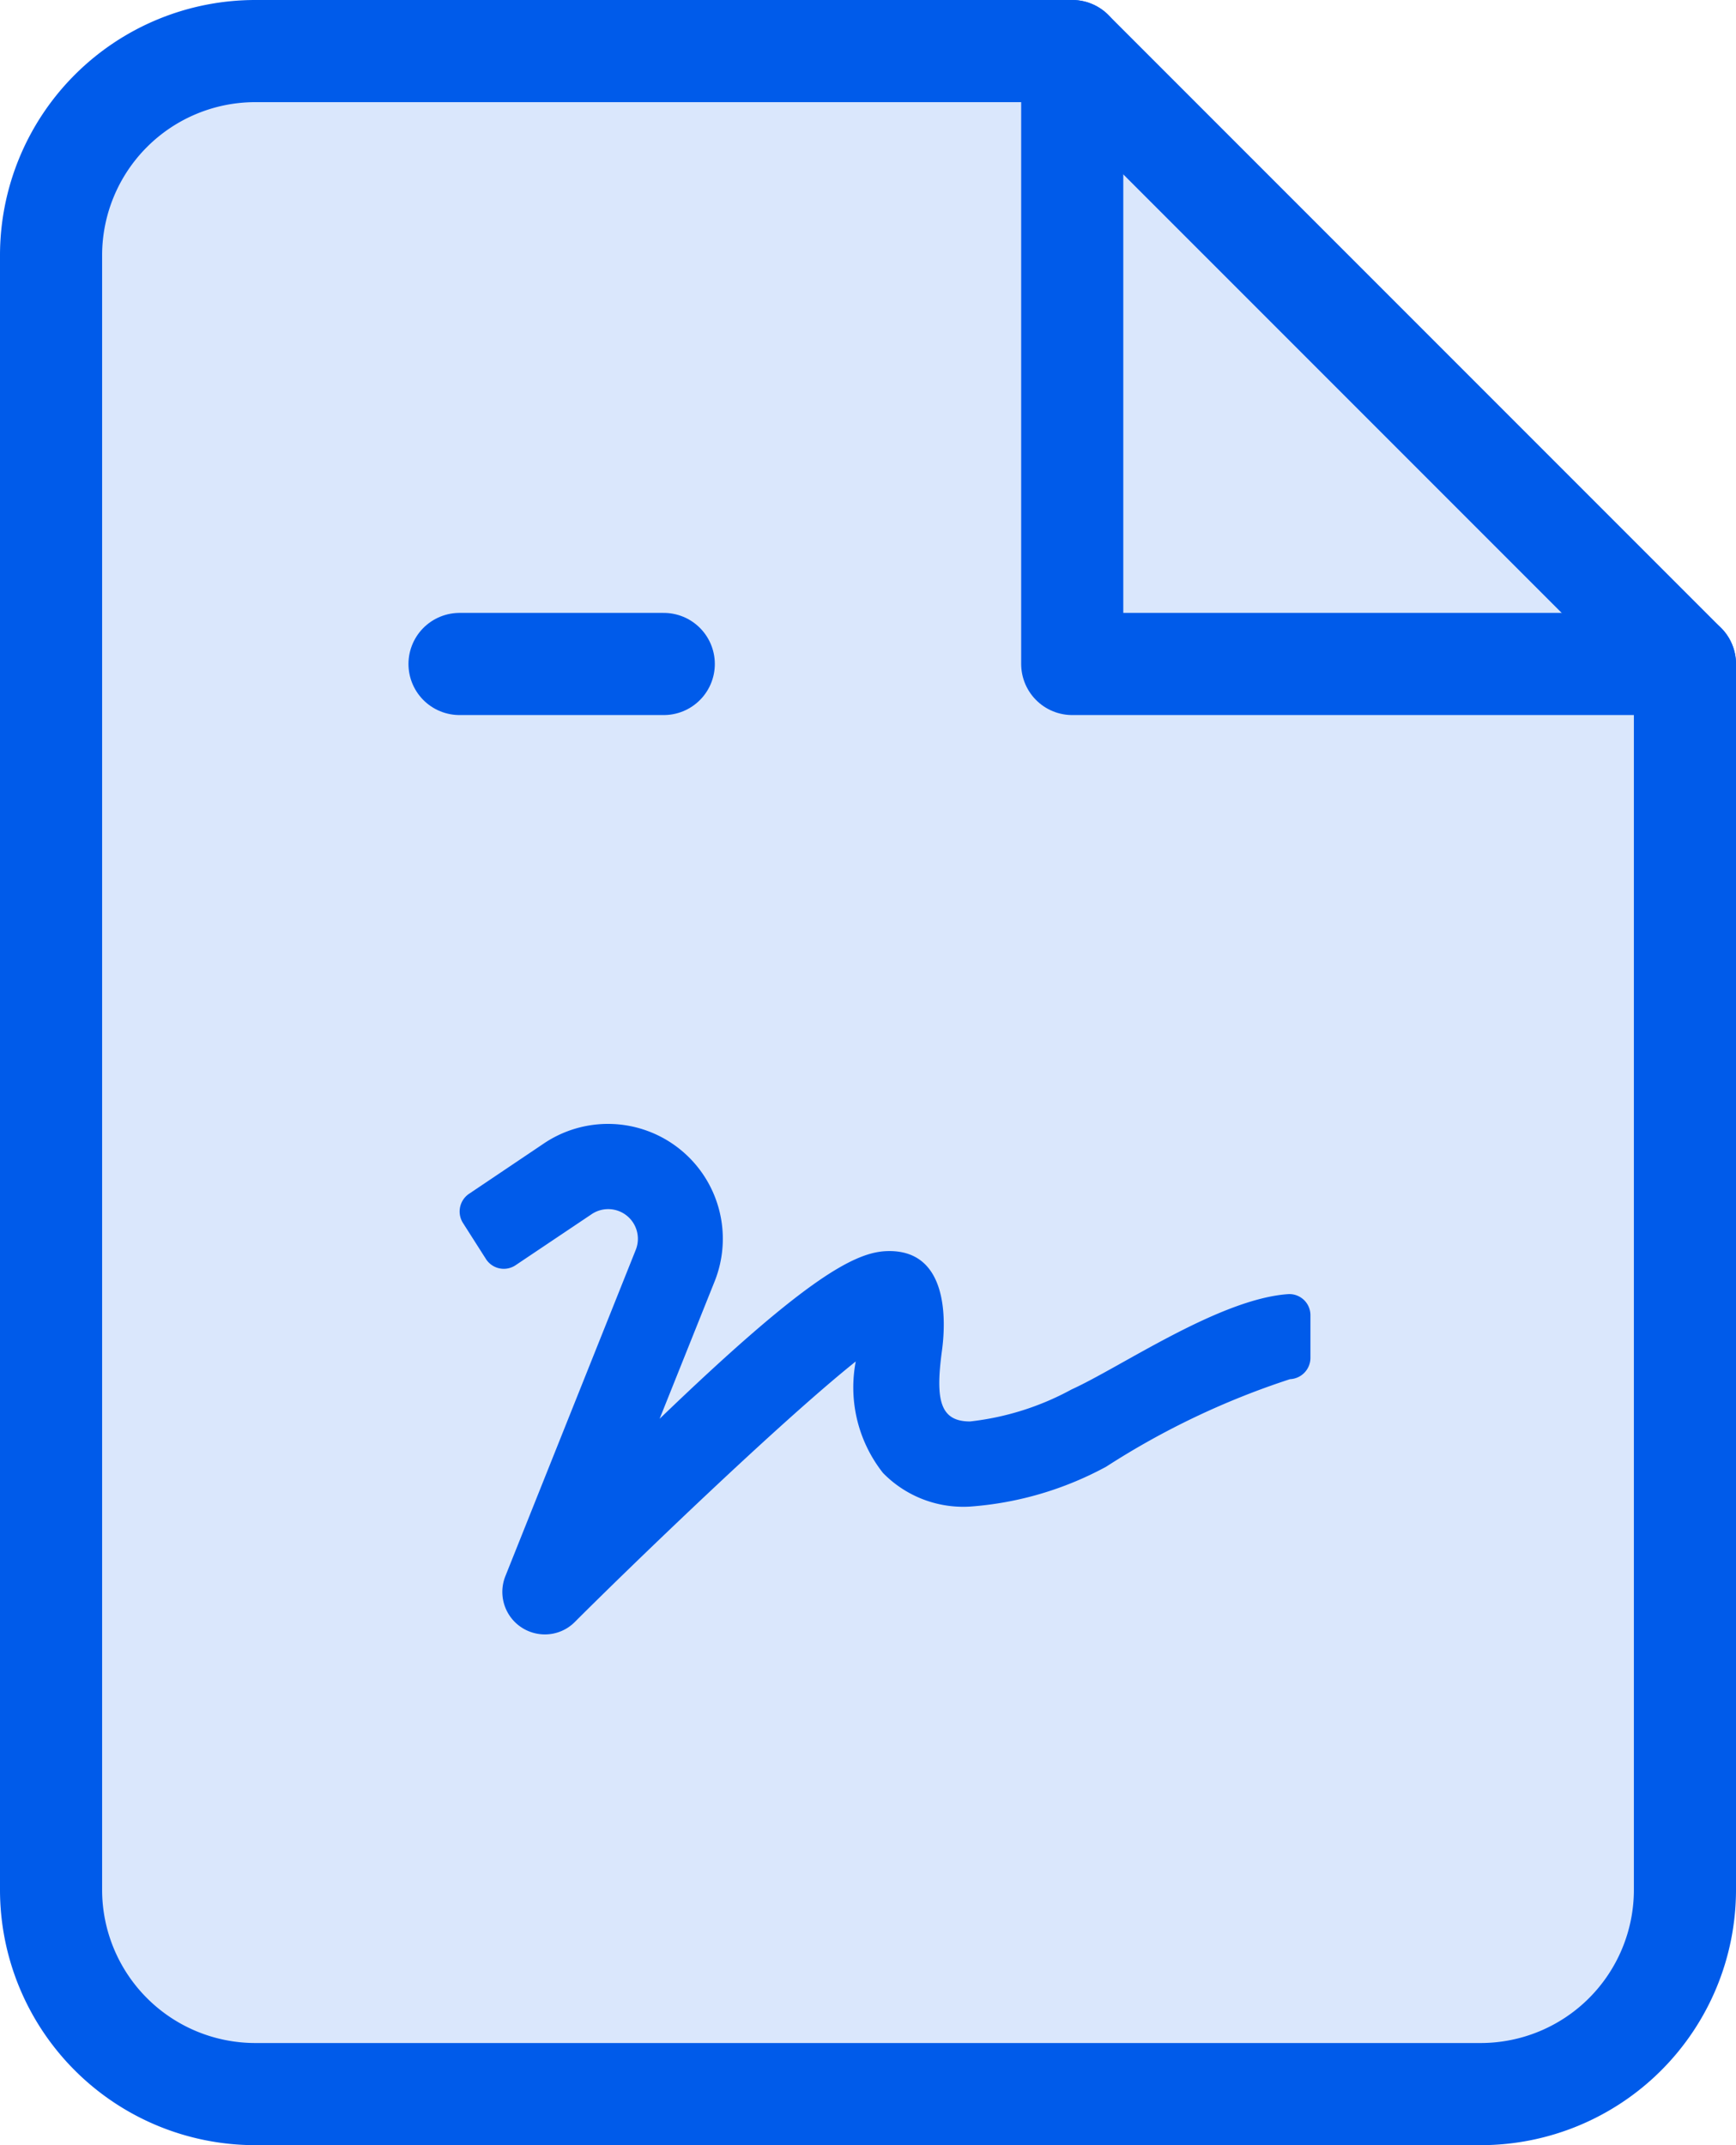 <svg xmlns="http://www.w3.org/2000/svg" width="25.5" height="31.5" viewBox="0 0 25.5 31.5">
  <g id="Icon_feather-file-text" data-name="Icon feather-file-text" transform="translate(-5.25 -2.25)">
    <path id="Path_107" data-name="Path 107" d="M21,3H9A3,3,0,0,0,6,6V30a3,3,0,0,0,3,3H27a3,3,0,0,0,3-3V12Z" fill="#dae7fc" stroke="#005bea" stroke-linecap="round" stroke-linejoin="round" stroke-width="1.5"/>
    <path id="Path_108" data-name="Path 108" d="M21,3v9h9" fill="none" stroke="#005bea" stroke-linecap="round" stroke-linejoin="round" stroke-width="1.5"/>
    <path id="Path_111" data-name="Path 111" d="M15,13.5H12" transform="translate(0 -1.5)" fill="#dae7fc" stroke="#005bea" stroke-linecap="round" stroke-linejoin="round" stroke-width="1.5"/>
    <path id="Icon_awesome-signature" data-name="Icon awesome-signature" d="M12.176,15c-1.012.068-2.455,1.068-3.185,1.4A4.042,4.042,0,0,1,7.5,16.87c-.441,0-.508-.316-.416-1.014.021-.156.229-1.547-.834-1.486-.49.029-1.256.484-3.31,2.461l.811-2.025A1.687,1.687,0,0,0,1.222,12.8l-1.072.721a.314.314,0,0,0-.1.432l.336.527a.311.311,0,0,0,.432.1l1.133-.76a.436.436,0,0,1,.639.529L.675,19.14a.624.624,0,0,0,.58.857.618.618,0,0,0,.441-.184c.824-.824,3.021-2.943,4.125-3.824a2.027,2.027,0,0,0,.4,1.637A1.648,1.648,0,0,0,7.5,18.12a4.939,4.939,0,0,0,2-.586,11.609,11.609,0,0,1,2.7-1.285.314.314,0,0,0,.3-.309v-.627A.31.31,0,0,0,12.176,15Z" transform="translate(11.999 6.253)" fill="#005bea"/>
  </g>
</svg>
